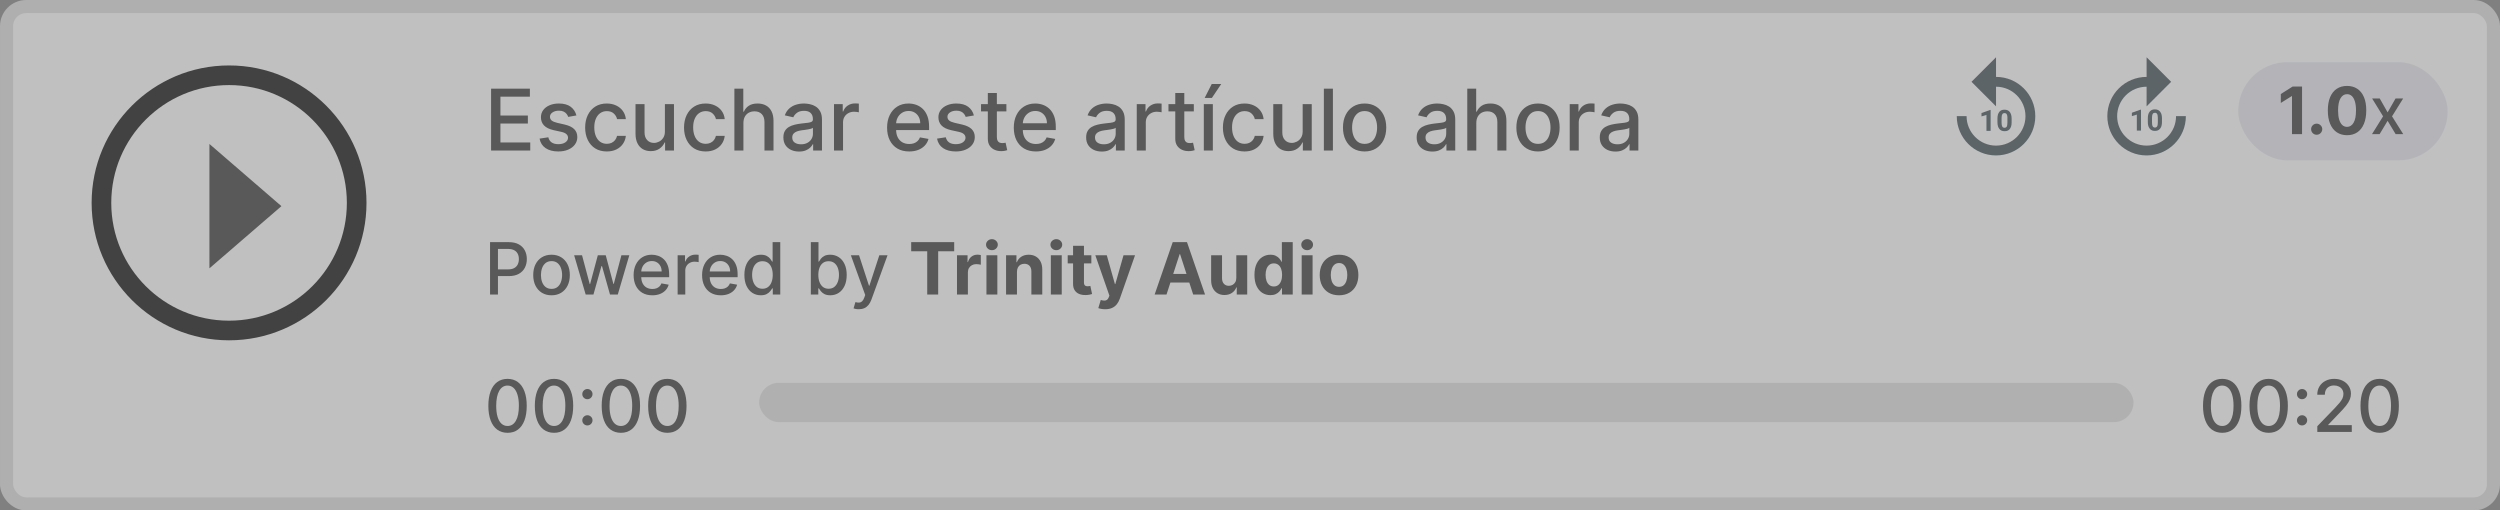 <svg width="382" height="78" viewBox="0 0 382 78" fill="none" xmlns="http://www.w3.org/2000/svg">
<rect x="0" y="0" width="382" height="78" fill="#808080" stroke="none"/>
<g opacity="0.5">
<rect x="1" y="1" width="380" height="76" rx="3" fill="white"/>
<rect x="1" y="1" width="380" height="76" rx="3" stroke="#DDDDDD" stroke-width="2"/>
<circle cx="35" cy="31" r="19.5" stroke="#030303" stroke-width="3"/>
<path d="M32 41V22L43 31.5L32 41Z" fill="#333131"/>
<path d="M75.039 23V13.546H80.966V14.773H76.465V17.654H80.657V18.878H76.465V21.772H81.022V23H75.039ZM88.075 17.64L86.823 17.862C86.771 17.702 86.688 17.549 86.574 17.405C86.463 17.26 86.312 17.142 86.122 17.049C85.931 16.957 85.692 16.911 85.406 16.911C85.015 16.911 84.689 16.999 84.427 17.174C84.166 17.346 84.035 17.57 84.035 17.843C84.035 18.08 84.123 18.271 84.298 18.416C84.474 18.561 84.757 18.679 85.148 18.771L86.274 19.03C86.927 19.181 87.413 19.413 87.733 19.727C88.053 20.041 88.213 20.449 88.213 20.95C88.213 21.375 88.09 21.754 87.844 22.086C87.6 22.415 87.26 22.674 86.823 22.861C86.389 23.049 85.886 23.143 85.314 23.143C84.52 23.143 83.872 22.974 83.37 22.635C82.869 22.294 82.561 21.809 82.447 21.181L83.781 20.978C83.864 21.326 84.035 21.589 84.294 21.767C84.552 21.943 84.889 22.03 85.305 22.03C85.757 22.03 86.119 21.937 86.389 21.749C86.66 21.558 86.796 21.326 86.796 21.052C86.796 20.83 86.713 20.644 86.546 20.493C86.383 20.342 86.132 20.229 85.794 20.152L84.594 19.889C83.932 19.738 83.443 19.498 83.126 19.168C82.812 18.839 82.655 18.422 82.655 17.917C82.655 17.499 82.772 17.133 83.006 16.819C83.24 16.505 83.563 16.26 83.975 16.084C84.388 15.906 84.86 15.817 85.392 15.817C86.159 15.817 86.762 15.983 87.202 16.315C87.642 16.645 87.933 17.086 88.075 17.64ZM92.718 23.143C92.031 23.143 91.44 22.988 90.945 22.677C90.452 22.363 90.074 21.93 89.809 21.38C89.544 20.829 89.412 20.198 89.412 19.487C89.412 18.767 89.547 18.131 89.818 17.58C90.089 17.026 90.471 16.594 90.963 16.283C91.456 15.972 92.036 15.817 92.704 15.817C93.242 15.817 93.722 15.917 94.144 16.117C94.566 16.314 94.906 16.591 95.164 16.948C95.426 17.305 95.581 17.722 95.63 18.199H94.287C94.213 17.866 94.044 17.58 93.779 17.34C93.518 17.1 93.167 16.98 92.727 16.98C92.342 16.98 92.005 17.082 91.716 17.285C91.43 17.485 91.206 17.771 91.046 18.143C90.886 18.513 90.806 18.95 90.806 19.454C90.806 19.972 90.885 20.418 91.042 20.793C91.199 21.169 91.42 21.46 91.707 21.666C91.996 21.872 92.336 21.975 92.727 21.975C92.988 21.975 93.225 21.927 93.438 21.832C93.653 21.733 93.833 21.593 93.978 21.412C94.126 21.23 94.229 21.012 94.287 20.756H95.63C95.581 21.215 95.432 21.624 95.183 21.984C94.933 22.345 94.6 22.628 94.181 22.834C93.765 23.04 93.278 23.143 92.718 23.143ZM101.598 20.059V15.909H102.983V23H101.626V21.772H101.552C101.389 22.151 101.128 22.466 100.767 22.718C100.41 22.968 99.966 23.092 99.433 23.092C98.978 23.092 98.575 22.992 98.224 22.792C97.876 22.589 97.602 22.289 97.402 21.892C97.205 21.495 97.107 21.004 97.107 20.419V15.909H98.487V20.253C98.487 20.736 98.621 21.121 98.889 21.407C99.156 21.694 99.504 21.837 99.932 21.837C100.19 21.837 100.447 21.772 100.703 21.643C100.961 21.514 101.175 21.318 101.345 21.056C101.517 20.795 101.602 20.462 101.598 20.059ZM107.825 23.143C107.139 23.143 106.548 22.988 106.052 22.677C105.56 22.363 105.181 21.93 104.917 21.38C104.652 20.829 104.52 20.198 104.52 19.487C104.52 18.767 104.655 18.131 104.926 17.58C105.197 17.026 105.578 16.594 106.071 16.283C106.563 15.972 107.143 15.817 107.811 15.817C108.35 15.817 108.83 15.917 109.251 16.117C109.673 16.314 110.013 16.591 110.272 16.948C110.533 17.305 110.689 17.722 110.738 18.199H109.395C109.321 17.866 109.151 17.58 108.887 17.34C108.625 17.1 108.274 16.98 107.834 16.98C107.449 16.98 107.112 17.082 106.823 17.285C106.537 17.485 106.314 17.771 106.154 18.143C105.994 18.513 105.914 18.95 105.914 19.454C105.914 19.972 105.992 20.418 106.149 20.793C106.306 21.169 106.528 21.46 106.814 21.666C107.103 21.872 107.443 21.975 107.834 21.975C108.096 21.975 108.333 21.927 108.545 21.832C108.761 21.733 108.941 21.593 109.085 21.412C109.233 21.23 109.336 21.012 109.395 20.756H110.738C110.689 21.215 110.539 21.624 110.29 21.984C110.041 22.345 109.707 22.628 109.288 22.834C108.873 23.04 108.385 23.143 107.825 23.143ZM113.594 18.79V23H112.214V13.546H113.576V17.063H113.664C113.83 16.682 114.084 16.378 114.425 16.154C114.767 15.929 115.213 15.817 115.764 15.817C116.25 15.817 116.675 15.917 117.038 16.117C117.405 16.317 117.688 16.615 117.888 17.012C118.091 17.406 118.192 17.899 118.192 18.49V23H116.812V18.656C116.812 18.136 116.678 17.733 116.41 17.446C116.143 17.157 115.77 17.012 115.293 17.012C114.967 17.012 114.675 17.082 114.416 17.22C114.161 17.359 113.959 17.562 113.811 17.829C113.667 18.094 113.594 18.414 113.594 18.79ZM122.098 23.157C121.649 23.157 121.242 23.074 120.879 22.908C120.516 22.738 120.228 22.494 120.016 22.174C119.807 21.854 119.702 21.461 119.702 20.996C119.702 20.596 119.779 20.267 119.933 20.009C120.087 19.75 120.294 19.545 120.556 19.395C120.818 19.244 121.11 19.13 121.433 19.053C121.756 18.976 122.086 18.918 122.421 18.878C122.846 18.828 123.19 18.788 123.455 18.758C123.72 18.724 123.912 18.67 124.032 18.596C124.152 18.522 124.212 18.402 124.212 18.236V18.203C124.212 17.8 124.098 17.488 123.871 17.266C123.646 17.045 123.311 16.934 122.864 16.934C122.4 16.934 122.033 17.037 121.766 17.243C121.501 17.446 121.318 17.673 121.216 17.922L119.919 17.626C120.073 17.195 120.297 16.848 120.593 16.583C120.891 16.315 121.235 16.121 121.622 16.001C122.01 15.878 122.418 15.817 122.846 15.817C123.129 15.817 123.429 15.851 123.746 15.918C124.066 15.983 124.365 16.103 124.642 16.278C124.922 16.454 125.151 16.705 125.329 17.031C125.508 17.354 125.597 17.774 125.597 18.291V23H124.249V22.03H124.194C124.105 22.209 123.971 22.384 123.792 22.557C123.614 22.729 123.384 22.872 123.104 22.986C122.824 23.1 122.489 23.157 122.098 23.157ZM122.398 22.049C122.78 22.049 123.106 21.974 123.377 21.823C123.651 21.672 123.858 21.475 124 21.232C124.145 20.986 124.217 20.723 124.217 20.442V19.528C124.168 19.578 124.072 19.624 123.931 19.667C123.792 19.707 123.634 19.742 123.455 19.773C123.277 19.801 123.103 19.827 122.934 19.852C122.764 19.873 122.623 19.892 122.509 19.907C122.241 19.941 121.996 19.998 121.775 20.078C121.556 20.158 121.381 20.273 121.248 20.424C121.119 20.572 121.055 20.769 121.055 21.015C121.055 21.357 121.181 21.615 121.433 21.791C121.686 21.963 122.007 22.049 122.398 22.049ZM127.436 23V15.909H128.77V17.035H128.844C128.973 16.654 129.201 16.354 129.527 16.135C129.856 15.914 130.229 15.803 130.644 15.803C130.73 15.803 130.832 15.806 130.949 15.812C131.069 15.818 131.163 15.826 131.23 15.835V17.155C131.175 17.14 131.077 17.123 130.935 17.105C130.793 17.083 130.652 17.072 130.51 17.072C130.184 17.072 129.893 17.142 129.638 17.28C129.385 17.416 129.185 17.605 129.038 17.848C128.89 18.088 128.816 18.362 128.816 18.67V23H127.436ZM138.922 23.143C138.223 23.143 137.621 22.994 137.116 22.695C136.615 22.394 136.227 21.971 135.953 21.426C135.682 20.878 135.547 20.236 135.547 19.501C135.547 18.774 135.682 18.134 135.953 17.58C136.227 17.026 136.609 16.594 137.098 16.283C137.59 15.972 138.166 15.817 138.825 15.817C139.225 15.817 139.612 15.883 139.988 16.015C140.363 16.148 140.7 16.355 140.999 16.639C141.297 16.922 141.533 17.289 141.705 17.742C141.878 18.191 141.964 18.738 141.964 19.381V19.87H136.327V18.836H140.611C140.611 18.473 140.537 18.151 140.39 17.871C140.242 17.588 140.034 17.365 139.766 17.202C139.502 17.039 139.191 16.957 138.834 16.957C138.446 16.957 138.107 17.052 137.818 17.243C137.532 17.431 137.31 17.677 137.153 17.982C137 18.284 136.923 18.611 136.923 18.965V19.773C136.923 20.247 137.006 20.65 137.172 20.983C137.341 21.315 137.577 21.569 137.878 21.744C138.18 21.917 138.532 22.003 138.935 22.003C139.197 22.003 139.435 21.966 139.651 21.892C139.866 21.815 140.053 21.701 140.21 21.55C140.366 21.4 140.487 21.213 140.57 20.992L141.876 21.227C141.771 21.612 141.584 21.949 141.313 22.238C141.045 22.524 140.708 22.748 140.302 22.908C139.899 23.065 139.439 23.143 138.922 23.143ZM148.809 17.64L147.558 17.862C147.505 17.702 147.422 17.549 147.309 17.405C147.198 17.26 147.047 17.142 146.856 17.049C146.665 16.957 146.427 16.911 146.141 16.911C145.75 16.911 145.423 16.999 145.162 17.174C144.9 17.346 144.769 17.57 144.769 17.843C144.769 18.08 144.857 18.271 145.033 18.416C145.208 18.561 145.491 18.679 145.882 18.771L147.008 19.03C147.661 19.181 148.147 19.413 148.467 19.727C148.787 20.041 148.947 20.449 148.947 20.95C148.947 21.375 148.824 21.754 148.578 22.086C148.335 22.415 147.995 22.674 147.558 22.861C147.124 23.049 146.621 23.143 146.048 23.143C145.254 23.143 144.606 22.974 144.105 22.635C143.603 22.294 143.295 21.809 143.181 21.181L144.516 20.978C144.599 21.326 144.769 21.589 145.028 21.767C145.286 21.943 145.623 22.03 146.039 22.03C146.491 22.03 146.853 21.937 147.124 21.749C147.395 21.558 147.53 21.326 147.53 21.052C147.53 20.83 147.447 20.644 147.281 20.493C147.118 20.342 146.867 20.229 146.528 20.152L145.328 19.889C144.666 19.738 144.177 19.498 143.86 19.168C143.546 18.839 143.389 18.422 143.389 17.917C143.389 17.499 143.506 17.133 143.74 16.819C143.974 16.505 144.297 16.26 144.709 16.084C145.122 15.906 145.594 15.817 146.127 15.817C146.893 15.817 147.496 15.983 147.936 16.315C148.376 16.645 148.667 17.086 148.809 17.64ZM153.775 15.909V17.017H149.902V15.909H153.775ZM150.941 14.21H152.321V20.918C152.321 21.186 152.361 21.387 152.441 21.523C152.521 21.655 152.624 21.746 152.75 21.795C152.879 21.841 153.019 21.864 153.17 21.864C153.281 21.864 153.378 21.857 153.461 21.841C153.544 21.826 153.609 21.814 153.655 21.804L153.904 22.945C153.824 22.975 153.71 23.006 153.563 23.037C153.415 23.071 153.23 23.089 153.009 23.092C152.646 23.099 152.307 23.034 151.993 22.898C151.679 22.763 151.425 22.554 151.231 22.271C151.037 21.988 150.941 21.632 150.941 21.204V14.21ZM158.282 23.143C157.583 23.143 156.982 22.994 156.477 22.695C155.975 22.394 155.587 21.971 155.313 21.426C155.043 20.878 154.907 20.236 154.907 19.501C154.907 18.774 155.043 18.134 155.313 17.58C155.587 17.026 155.969 16.594 156.458 16.283C156.951 15.972 157.526 15.817 158.185 15.817C158.585 15.817 158.973 15.883 159.348 16.015C159.724 16.148 160.061 16.355 160.359 16.639C160.658 16.922 160.893 17.289 161.066 17.742C161.238 18.191 161.324 18.738 161.324 19.381V19.87H155.687V18.836H159.972C159.972 18.473 159.898 18.151 159.75 17.871C159.602 17.588 159.394 17.365 159.127 17.202C158.862 17.039 158.551 16.957 158.194 16.957C157.806 16.957 157.468 17.052 157.179 17.243C156.892 17.431 156.671 17.677 156.514 17.982C156.36 18.284 156.283 18.611 156.283 18.965V19.773C156.283 20.247 156.366 20.65 156.532 20.983C156.701 21.315 156.937 21.569 157.239 21.744C157.54 21.917 157.893 22.003 158.296 22.003C158.557 22.003 158.796 21.966 159.011 21.892C159.227 21.815 159.413 21.701 159.57 21.55C159.727 21.4 159.847 21.213 159.93 20.992L161.236 21.227C161.132 21.612 160.944 21.949 160.673 22.238C160.405 22.524 160.068 22.748 159.662 22.908C159.259 23.065 158.799 23.143 158.282 23.143ZM168.36 23.157C167.91 23.157 167.504 23.074 167.141 22.908C166.778 22.738 166.49 22.494 166.278 22.174C166.068 21.854 165.964 21.461 165.964 20.996C165.964 20.596 166.041 20.267 166.195 20.009C166.348 19.75 166.556 19.545 166.818 19.395C167.079 19.244 167.372 19.13 167.695 19.053C168.018 18.976 168.347 18.918 168.683 18.878C169.108 18.828 169.452 18.788 169.717 18.758C169.982 18.724 170.174 18.67 170.294 18.596C170.414 18.522 170.474 18.402 170.474 18.236V18.203C170.474 17.8 170.36 17.488 170.132 17.266C169.908 17.045 169.572 16.934 169.126 16.934C168.661 16.934 168.295 17.037 168.027 17.243C167.763 17.446 167.579 17.673 167.478 17.922L166.181 17.626C166.335 17.195 166.559 16.848 166.855 16.583C167.153 16.315 167.496 16.121 167.884 16.001C168.272 15.878 168.68 15.817 169.108 15.817C169.391 15.817 169.691 15.851 170.008 15.918C170.328 15.983 170.626 16.103 170.903 16.278C171.183 16.454 171.413 16.705 171.591 17.031C171.77 17.354 171.859 17.774 171.859 18.291V23H170.511V22.03H170.456C170.366 22.209 170.232 22.384 170.054 22.557C169.875 22.729 169.646 22.872 169.366 22.986C169.086 23.1 168.751 23.157 168.36 23.157ZM168.66 22.049C169.041 22.049 169.368 21.974 169.638 21.823C169.912 21.672 170.12 21.475 170.262 21.232C170.406 20.986 170.479 20.723 170.479 20.442V19.528C170.429 19.578 170.334 19.624 170.192 19.667C170.054 19.707 169.895 19.742 169.717 19.773C169.538 19.801 169.364 19.827 169.195 19.852C169.026 19.873 168.884 19.892 168.771 19.907C168.503 19.941 168.258 19.998 168.036 20.078C167.818 20.158 167.643 20.273 167.51 20.424C167.381 20.572 167.316 20.769 167.316 21.015C167.316 21.357 167.443 21.615 167.695 21.791C167.947 21.963 168.269 22.049 168.66 22.049ZM173.697 23V15.909H175.032V17.035H175.105C175.235 16.654 175.462 16.354 175.789 16.135C176.118 15.914 176.49 15.803 176.906 15.803C176.992 15.803 177.094 15.806 177.211 15.812C177.331 15.818 177.424 15.826 177.492 15.835V17.155C177.437 17.14 177.338 17.123 177.197 17.105C177.055 17.083 176.914 17.072 176.772 17.072C176.446 17.072 176.155 17.142 175.9 17.28C175.647 17.416 175.447 17.605 175.299 17.848C175.152 18.088 175.078 18.362 175.078 18.67V23H173.697ZM182.416 15.909V17.017H178.542V15.909H182.416ZM179.581 14.21H180.961V20.918C180.961 21.186 181.001 21.387 181.081 21.523C181.162 21.655 181.265 21.746 181.391 21.795C181.52 21.841 181.66 21.864 181.811 21.864C181.922 21.864 182.019 21.857 182.102 21.841C182.185 21.826 182.249 21.814 182.296 21.804L182.545 22.945C182.465 22.975 182.351 23.006 182.203 23.037C182.056 23.071 181.871 23.089 181.649 23.092C181.286 23.099 180.948 23.034 180.634 22.898C180.32 22.763 180.066 22.554 179.872 22.271C179.678 21.988 179.581 21.632 179.581 21.204V14.21ZM183.943 23V15.909H185.323V23H183.943ZM184.072 14.963L185.152 12.835H186.606L185.175 14.963H184.072ZM190.167 23.143C189.48 23.143 188.89 22.988 188.394 22.677C187.902 22.363 187.523 21.93 187.258 21.38C186.994 20.829 186.861 20.198 186.861 19.487C186.861 18.767 186.997 18.131 187.268 17.58C187.538 17.026 187.92 16.594 188.412 16.283C188.905 15.972 189.485 15.817 190.153 15.817C190.691 15.817 191.172 15.917 191.593 16.117C192.015 16.314 192.355 16.591 192.613 16.948C192.875 17.305 193.03 17.722 193.08 18.199H191.736C191.662 17.866 191.493 17.58 191.229 17.34C190.967 17.1 190.616 16.98 190.176 16.98C189.791 16.98 189.454 17.082 189.165 17.285C188.879 17.485 188.656 17.771 188.496 18.143C188.336 18.513 188.256 18.95 188.256 19.454C188.256 19.972 188.334 20.418 188.491 20.793C188.648 21.169 188.869 21.46 189.156 21.666C189.445 21.872 189.785 21.975 190.176 21.975C190.438 21.975 190.675 21.927 190.887 21.832C191.102 21.733 191.282 21.593 191.427 21.412C191.575 21.23 191.678 21.012 191.736 20.756H193.08C193.03 21.215 192.881 21.624 192.632 21.984C192.383 22.345 192.049 22.628 191.63 22.834C191.215 23.04 190.727 23.143 190.167 23.143ZM199.048 20.059V15.909H200.433V23H199.075V21.772H199.002C198.838 22.151 198.577 22.466 198.217 22.718C197.86 22.968 197.415 23.092 196.883 23.092C196.427 23.092 196.024 22.992 195.673 22.792C195.325 22.589 195.051 22.289 194.851 21.892C194.654 21.495 194.556 21.004 194.556 20.419V15.909H195.936V20.253C195.936 20.736 196.07 21.121 196.338 21.407C196.606 21.694 196.953 21.837 197.381 21.837C197.64 21.837 197.897 21.772 198.152 21.643C198.411 21.514 198.624 21.318 198.794 21.056C198.966 20.795 199.051 20.462 199.048 20.059ZM203.668 13.546V23H202.287V13.546H203.668ZM208.511 23.143C207.847 23.143 207.267 22.991 206.771 22.686C206.276 22.381 205.891 21.955 205.617 21.407C205.343 20.86 205.206 20.219 205.206 19.487C205.206 18.751 205.343 18.108 205.617 17.557C205.891 17.006 206.276 16.578 206.771 16.274C207.267 15.969 207.847 15.817 208.511 15.817C209.176 15.817 209.756 15.969 210.252 16.274C210.747 16.578 211.132 17.006 211.406 17.557C211.68 18.108 211.817 18.751 211.817 19.487C211.817 20.219 211.68 20.86 211.406 21.407C211.132 21.955 210.747 22.381 210.252 22.686C209.756 22.991 209.176 23.143 208.511 23.143ZM208.516 21.984C208.947 21.984 209.304 21.87 209.587 21.643C209.87 21.415 210.08 21.112 210.215 20.733C210.353 20.355 210.423 19.938 210.423 19.482C210.423 19.03 210.353 18.614 210.215 18.236C210.08 17.854 209.87 17.548 209.587 17.317C209.304 17.086 208.947 16.971 208.516 16.971C208.082 16.971 207.722 17.086 207.436 17.317C207.153 17.548 206.942 17.854 206.803 18.236C206.668 18.614 206.6 19.03 206.6 19.482C206.6 19.938 206.668 20.355 206.803 20.733C206.942 21.112 207.153 21.415 207.436 21.643C207.722 21.87 208.082 21.984 208.516 21.984ZM218.862 23.157C218.412 23.157 218.006 23.074 217.643 22.908C217.28 22.738 216.992 22.494 216.78 22.174C216.57 21.854 216.466 21.461 216.466 20.996C216.466 20.596 216.543 20.267 216.696 20.009C216.85 19.75 217.058 19.545 217.32 19.395C217.581 19.244 217.874 19.13 218.197 19.053C218.52 18.976 218.849 18.918 219.185 18.878C219.609 18.828 219.954 18.788 220.219 18.758C220.484 18.724 220.676 18.67 220.796 18.596C220.916 18.522 220.976 18.402 220.976 18.236V18.203C220.976 17.8 220.862 17.488 220.634 17.266C220.41 17.045 220.074 16.934 219.628 16.934C219.163 16.934 218.797 17.037 218.529 17.243C218.265 17.446 218.081 17.673 217.98 17.922L216.683 17.626C216.836 17.195 217.061 16.848 217.357 16.583C217.655 16.315 217.998 16.121 218.386 16.001C218.774 15.878 219.182 15.817 219.609 15.817C219.893 15.817 220.193 15.851 220.51 15.918C220.83 15.983 221.128 16.103 221.405 16.278C221.685 16.454 221.915 16.705 222.093 17.031C222.272 17.354 222.361 17.774 222.361 18.291V23H221.013V22.03H220.957C220.868 22.209 220.734 22.384 220.556 22.557C220.377 22.729 220.148 22.872 219.868 22.986C219.588 23.1 219.252 23.157 218.862 23.157ZM219.162 22.049C219.543 22.049 219.87 21.974 220.14 21.823C220.414 21.672 220.622 21.475 220.764 21.232C220.908 20.986 220.981 20.723 220.981 20.442V19.528C220.931 19.578 220.836 19.624 220.694 19.667C220.556 19.707 220.397 19.742 220.219 19.773C220.04 19.801 219.866 19.827 219.697 19.852C219.528 19.873 219.386 19.892 219.272 19.907C219.005 19.941 218.76 19.998 218.538 20.078C218.32 20.158 218.145 20.273 218.012 20.424C217.883 20.572 217.818 20.769 217.818 21.015C217.818 21.357 217.944 21.615 218.197 21.791C218.449 21.963 218.771 22.049 219.162 22.049ZM225.58 18.79V23H224.199V13.546H225.561V17.063H225.649C225.815 16.682 226.069 16.378 226.411 16.154C226.752 15.929 227.199 15.817 227.749 15.817C228.236 15.817 228.66 15.917 229.024 16.117C229.39 16.317 229.673 16.615 229.873 17.012C230.076 17.406 230.178 17.899 230.178 18.49V23H228.797V18.656C228.797 18.136 228.664 17.733 228.396 17.446C228.128 17.157 227.756 17.012 227.279 17.012C226.952 17.012 226.66 17.082 226.401 17.22C226.146 17.359 225.944 17.562 225.797 17.829C225.652 18.094 225.58 18.414 225.58 18.79ZM235.007 23.143C234.342 23.143 233.762 22.991 233.266 22.686C232.771 22.381 232.386 21.955 232.112 21.407C231.838 20.86 231.701 20.219 231.701 19.487C231.701 18.751 231.838 18.108 232.112 17.557C232.386 17.006 232.771 16.578 233.266 16.274C233.762 15.969 234.342 15.817 235.007 15.817C235.671 15.817 236.251 15.969 236.747 16.274C237.242 16.578 237.627 17.006 237.901 17.557C238.175 18.108 238.312 18.751 238.312 19.487C238.312 20.219 238.175 20.86 237.901 21.407C237.627 21.955 237.242 22.381 236.747 22.686C236.251 22.991 235.671 23.143 235.007 23.143ZM235.011 21.984C235.442 21.984 235.799 21.87 236.082 21.643C236.365 21.415 236.575 21.112 236.71 20.733C236.849 20.355 236.918 19.938 236.918 19.482C236.918 19.03 236.849 18.614 236.71 18.236C236.575 17.854 236.365 17.548 236.082 17.317C235.799 17.086 235.442 16.971 235.011 16.971C234.577 16.971 234.217 17.086 233.931 17.317C233.648 17.548 233.437 17.854 233.298 18.236C233.163 18.614 233.095 19.03 233.095 19.482C233.095 19.938 233.163 20.355 233.298 20.733C233.437 21.112 233.648 21.415 233.931 21.643C234.217 21.87 234.577 21.984 235.011 21.984ZM239.853 23V15.909H241.187V17.035H241.261C241.39 16.654 241.618 16.354 241.944 16.135C242.273 15.914 242.646 15.803 243.061 15.803C243.147 15.803 243.249 15.806 243.366 15.812C243.486 15.818 243.58 15.826 243.647 15.835V17.155C243.592 17.14 243.494 17.123 243.352 17.105C243.21 17.083 243.069 17.072 242.927 17.072C242.601 17.072 242.31 17.142 242.055 17.28C241.802 17.416 241.602 17.605 241.455 17.848C241.307 18.088 241.233 18.362 241.233 18.67V23H239.853ZM246.842 23.157C246.393 23.157 245.986 23.074 245.623 22.908C245.26 22.738 244.972 22.494 244.76 22.174C244.551 21.854 244.446 21.461 244.446 20.996C244.446 20.596 244.523 20.267 244.677 20.009C244.831 19.75 245.039 19.545 245.3 19.395C245.562 19.244 245.854 19.13 246.177 19.053C246.5 18.976 246.83 18.918 247.165 18.878C247.59 18.828 247.935 18.788 248.199 18.758C248.464 18.724 248.656 18.67 248.776 18.596C248.896 18.522 248.956 18.402 248.956 18.236V18.203C248.956 17.8 248.843 17.488 248.615 17.266C248.39 17.045 248.055 16.934 247.608 16.934C247.144 16.934 246.777 17.037 246.51 17.243C246.245 17.446 246.062 17.673 245.96 17.922L244.663 17.626C244.817 17.195 245.042 16.848 245.337 16.583C245.636 16.315 245.979 16.121 246.367 16.001C246.754 15.878 247.162 15.817 247.59 15.817C247.873 15.817 248.173 15.851 248.49 15.918C248.81 15.983 249.109 16.103 249.386 16.278C249.666 16.454 249.895 16.705 250.074 17.031C250.252 17.354 250.341 17.774 250.341 18.291V23H248.993V22.03H248.938C248.849 22.209 248.715 22.384 248.536 22.557C248.358 22.729 248.129 22.872 247.848 22.986C247.568 23.1 247.233 23.157 246.842 23.157ZM247.142 22.049C247.524 22.049 247.85 21.974 248.121 21.823C248.395 21.672 248.602 21.475 248.744 21.232C248.889 20.986 248.961 20.723 248.961 20.442V19.528C248.912 19.578 248.816 19.624 248.675 19.667C248.536 19.707 248.378 19.742 248.199 19.773C248.021 19.801 247.847 19.827 247.678 19.852C247.508 19.873 247.367 19.892 247.253 19.907C246.985 19.941 246.741 19.998 246.519 20.078C246.3 20.158 246.125 20.273 245.993 20.424C245.863 20.572 245.799 20.769 245.799 21.015C245.799 21.357 245.925 21.615 246.177 21.791C246.43 21.963 246.751 22.049 247.142 22.049Z" fill="#333131"/>
<path d="M74.879 45V37H77.731C78.353 37 78.868 37.113 79.277 37.34C79.686 37.566 79.992 37.876 80.195 38.27C80.398 38.66 80.5 39.1 80.5 39.59C80.5 40.082 80.397 40.525 80.191 40.918C79.988 41.309 79.681 41.618 79.269 41.848C78.861 42.074 78.346 42.188 77.727 42.188H75.766V41.164H77.617C78.01 41.164 78.329 41.096 78.574 40.961C78.819 40.823 78.999 40.635 79.113 40.398C79.228 40.161 79.285 39.892 79.285 39.59C79.285 39.288 79.228 39.02 79.113 38.785C78.999 38.551 78.818 38.367 78.57 38.234C78.326 38.102 78.003 38.035 77.602 38.035H76.086V45H74.879ZM84.273 45.121C83.711 45.121 83.22 44.992 82.801 44.734C82.382 44.477 82.056 44.116 81.824 43.652C81.592 43.189 81.477 42.647 81.477 42.027C81.477 41.405 81.592 40.861 81.824 40.395C82.056 39.928 82.382 39.566 82.801 39.309C83.22 39.051 83.711 38.922 84.273 38.922C84.836 38.922 85.327 39.051 85.746 39.309C86.165 39.566 86.491 39.928 86.723 40.395C86.954 40.861 87.07 41.405 87.07 42.027C87.07 42.647 86.954 43.189 86.723 43.652C86.491 44.116 86.165 44.477 85.746 44.734C85.327 44.992 84.836 45.121 84.273 45.121ZM84.277 44.141C84.642 44.141 84.944 44.044 85.184 43.852C85.423 43.659 85.6 43.402 85.715 43.082C85.832 42.762 85.891 42.409 85.891 42.023C85.891 41.641 85.832 41.289 85.715 40.969C85.6 40.646 85.423 40.387 85.184 40.191C84.944 39.996 84.642 39.898 84.277 39.898C83.91 39.898 83.606 39.996 83.363 40.191C83.124 40.387 82.945 40.646 82.828 40.969C82.713 41.289 82.656 41.641 82.656 42.023C82.656 42.409 82.713 42.762 82.828 43.082C82.945 43.402 83.124 43.659 83.363 43.852C83.606 44.044 83.91 44.141 84.277 44.141ZM89.492 45L87.727 39H88.934L90.109 43.406H90.168L91.348 39H92.555L93.727 43.387H93.785L94.953 39H96.16L94.398 45H93.207L91.988 40.668H91.898L90.68 45H89.492ZM99.672 45.121C99.081 45.121 98.572 44.995 98.144 44.742C97.72 44.487 97.392 44.129 97.16 43.668C96.931 43.204 96.816 42.661 96.816 42.039C96.816 41.425 96.931 40.883 97.16 40.414C97.392 39.945 97.715 39.579 98.129 39.316C98.546 39.053 99.033 38.922 99.59 38.922C99.928 38.922 100.257 38.978 100.574 39.09C100.892 39.202 101.177 39.378 101.43 39.617C101.682 39.857 101.882 40.168 102.027 40.551C102.173 40.931 102.246 41.393 102.246 41.938V42.352H97.477V41.477H101.102C101.102 41.169 101.039 40.897 100.914 40.66C100.789 40.421 100.613 40.232 100.387 40.094C100.163 39.956 99.9 39.887 99.598 39.887C99.269 39.887 98.983 39.967 98.738 40.129C98.496 40.288 98.309 40.496 98.176 40.754C98.046 41.009 97.981 41.286 97.981 41.586V42.27C97.981 42.671 98.051 43.012 98.191 43.293C98.335 43.574 98.534 43.789 98.789 43.938C99.044 44.083 99.342 44.156 99.684 44.156C99.905 44.156 100.107 44.125 100.289 44.062C100.471 43.997 100.629 43.901 100.762 43.773C100.895 43.646 100.996 43.488 101.066 43.301L102.172 43.5C102.083 43.825 101.924 44.111 101.695 44.355C101.469 44.598 101.184 44.786 100.84 44.922C100.499 45.055 100.109 45.121 99.672 45.121ZM103.542 45V39H104.671V39.953H104.733C104.843 39.63 105.035 39.376 105.312 39.191C105.59 39.004 105.905 38.91 106.257 38.91C106.33 38.91 106.416 38.913 106.515 38.918C106.616 38.923 106.696 38.93 106.753 38.938V40.055C106.706 40.042 106.623 40.027 106.503 40.012C106.383 39.993 106.263 39.984 106.144 39.984C105.868 39.984 105.621 40.043 105.405 40.16C105.192 40.275 105.022 40.435 104.897 40.641C104.772 40.844 104.71 41.075 104.71 41.336V45H103.542ZM110.135 45.121C109.544 45.121 109.035 44.995 108.607 44.742C108.183 44.487 107.855 44.129 107.623 43.668C107.394 43.204 107.279 42.661 107.279 42.039C107.279 41.425 107.394 40.883 107.623 40.414C107.855 39.945 108.178 39.579 108.592 39.316C109.008 39.053 109.495 38.922 110.053 38.922C110.391 38.922 110.719 38.978 111.037 39.09C111.355 39.202 111.64 39.378 111.893 39.617C112.145 39.857 112.344 40.168 112.49 40.551C112.636 40.931 112.709 41.393 112.709 41.938V42.352H107.939V41.477H111.564C111.564 41.169 111.502 40.897 111.377 40.66C111.252 40.421 111.076 40.232 110.85 40.094C110.626 39.956 110.363 39.887 110.061 39.887C109.732 39.887 109.446 39.967 109.201 40.129C108.959 40.288 108.771 40.496 108.639 40.754C108.508 41.009 108.443 41.286 108.443 41.586V42.27C108.443 42.671 108.514 43.012 108.654 43.293C108.798 43.574 108.997 43.789 109.252 43.938C109.507 44.083 109.805 44.156 110.146 44.156C110.368 44.156 110.57 44.125 110.752 44.062C110.934 43.997 111.092 43.901 111.225 43.773C111.357 43.646 111.459 43.488 111.529 43.301L112.635 43.5C112.546 43.825 112.387 44.111 112.158 44.355C111.932 44.598 111.646 44.786 111.303 44.922C110.962 45.055 110.572 45.121 110.135 45.121ZM116.251 45.117C115.767 45.117 115.334 44.993 114.954 44.746C114.576 44.496 114.28 44.141 114.063 43.68C113.85 43.216 113.743 42.66 113.743 42.012C113.743 41.363 113.851 40.809 114.067 40.348C114.286 39.887 114.586 39.534 114.966 39.289C115.346 39.044 115.777 38.922 116.259 38.922C116.631 38.922 116.931 38.984 117.157 39.109C117.386 39.232 117.563 39.375 117.688 39.539C117.816 39.703 117.915 39.848 117.985 39.973H118.056V37H119.224V45H118.083V44.066H117.985C117.915 44.194 117.813 44.34 117.681 44.504C117.55 44.668 117.371 44.811 117.142 44.934C116.912 45.056 116.616 45.117 116.251 45.117ZM116.509 44.121C116.845 44.121 117.129 44.033 117.36 43.855C117.595 43.676 117.772 43.427 117.892 43.109C118.014 42.792 118.075 42.422 118.075 42C118.075 41.583 118.015 41.219 117.896 40.906C117.776 40.594 117.6 40.35 117.368 40.176C117.136 40.001 116.85 39.914 116.509 39.914C116.157 39.914 115.864 40.005 115.63 40.188C115.396 40.37 115.218 40.618 115.099 40.934C114.981 41.249 114.923 41.604 114.923 42C114.923 42.401 114.983 42.762 115.103 43.082C115.222 43.402 115.399 43.656 115.634 43.844C115.871 44.029 116.162 44.121 116.509 44.121ZM123.896 45V37H125.063V39.973H125.134C125.201 39.848 125.299 39.703 125.427 39.539C125.554 39.375 125.731 39.232 125.958 39.109C126.185 38.984 126.484 38.922 126.856 38.922C127.341 38.922 127.773 39.044 128.153 39.289C128.534 39.534 128.832 39.887 129.048 40.348C129.267 40.809 129.376 41.363 129.376 42.012C129.376 42.66 129.268 43.216 129.052 43.68C128.836 44.141 128.539 44.496 128.161 44.746C127.784 44.993 127.353 45.117 126.868 45.117C126.504 45.117 126.205 45.056 125.974 44.934C125.744 44.811 125.565 44.668 125.435 44.504C125.304 44.34 125.204 44.194 125.134 44.066H125.036V45H123.896ZM125.04 42C125.04 42.422 125.101 42.792 125.224 43.109C125.346 43.427 125.523 43.676 125.755 43.855C125.987 44.033 126.271 44.121 126.606 44.121C126.955 44.121 127.247 44.029 127.481 43.844C127.716 43.656 127.893 43.402 128.013 43.082C128.135 42.762 128.196 42.401 128.196 42C128.196 41.604 128.136 41.249 128.017 40.934C127.899 40.618 127.722 40.37 127.485 40.188C127.251 40.005 126.958 39.914 126.606 39.914C126.268 39.914 125.981 40.001 125.747 40.176C125.515 40.35 125.34 40.594 125.22 40.906C125.1 41.219 125.04 41.583 125.04 42ZM131.222 47.25C131.047 47.25 130.888 47.236 130.745 47.207C130.602 47.181 130.495 47.152 130.425 47.121L130.706 46.164C130.92 46.221 131.11 46.246 131.276 46.238C131.443 46.23 131.59 46.168 131.718 46.051C131.848 45.934 131.963 45.742 132.062 45.477L132.206 45.078L130.011 39H131.261L132.78 43.656H132.843L134.362 39H135.616L133.144 45.801C133.029 46.113 132.883 46.378 132.706 46.594C132.529 46.812 132.318 46.977 132.073 47.086C131.828 47.195 131.545 47.25 131.222 47.25ZM139.23 38.395V37H145.801V38.395H143.352V45H141.68V38.395H139.23ZM146.229 45V39H147.842V40.047H147.904C148.014 39.675 148.197 39.393 148.455 39.203C148.713 39.01 149.01 38.914 149.346 38.914C149.429 38.914 149.519 38.919 149.615 38.93C149.712 38.94 149.796 38.954 149.869 38.973V40.449C149.791 40.426 149.683 40.405 149.545 40.387C149.407 40.368 149.281 40.359 149.166 40.359C148.921 40.359 148.702 40.413 148.51 40.52C148.32 40.624 148.169 40.77 148.057 40.957C147.947 41.145 147.893 41.361 147.893 41.605V45H146.229ZM150.729 45V39H152.394V45H150.729ZM151.565 38.227C151.318 38.227 151.106 38.145 150.929 37.98C150.754 37.814 150.667 37.615 150.667 37.383C150.667 37.154 150.754 36.957 150.929 36.793C151.106 36.626 151.318 36.543 151.565 36.543C151.813 36.543 152.024 36.626 152.198 36.793C152.375 36.957 152.464 37.154 152.464 37.383C152.464 37.615 152.375 37.814 152.198 37.98C152.024 38.145 151.813 38.227 151.565 38.227ZM155.391 41.531V45H153.727V39H155.313V40.059H155.383C155.516 39.71 155.738 39.434 156.051 39.23C156.363 39.025 156.742 38.922 157.188 38.922C157.604 38.922 157.967 39.013 158.277 39.195C158.587 39.378 158.828 39.638 159 39.977C159.172 40.312 159.258 40.714 159.258 41.18V45H157.594V41.477C157.596 41.109 157.503 40.823 157.313 40.617C157.122 40.409 156.861 40.305 156.527 40.305C156.303 40.305 156.105 40.353 155.934 40.449C155.764 40.546 155.632 40.686 155.535 40.871C155.441 41.053 155.393 41.273 155.391 41.531ZM160.569 45V39H162.233V45H160.569ZM161.405 38.227C161.158 38.227 160.946 38.145 160.769 37.98C160.594 37.814 160.507 37.615 160.507 37.383C160.507 37.154 160.594 36.957 160.769 36.793C160.946 36.626 161.158 36.543 161.405 36.543C161.653 36.543 161.864 36.626 162.038 36.793C162.215 36.957 162.304 37.154 162.304 37.383C162.304 37.615 162.215 37.814 162.038 37.98C161.864 38.145 161.653 38.227 161.405 38.227ZM166.758 39V40.25H163.145V39H166.758ZM163.965 37.562H165.629V43.156C165.629 43.31 165.652 43.43 165.699 43.516C165.746 43.599 165.811 43.658 165.895 43.691C165.98 43.725 166.079 43.742 166.191 43.742C166.27 43.742 166.348 43.736 166.426 43.723C166.504 43.707 166.564 43.695 166.605 43.688L166.867 44.926C166.784 44.952 166.667 44.982 166.516 45.016C166.365 45.052 166.181 45.074 165.965 45.082C165.564 45.098 165.212 45.044 164.91 44.922C164.611 44.8 164.378 44.609 164.211 44.352C164.044 44.094 163.962 43.768 163.965 43.375V37.562ZM168.869 47.25C168.658 47.25 168.46 47.233 168.275 47.199C168.093 47.168 167.942 47.128 167.822 47.078L168.197 45.836C168.393 45.896 168.568 45.928 168.725 45.934C168.883 45.939 169.02 45.902 169.135 45.824C169.252 45.746 169.347 45.613 169.42 45.426L169.518 45.172L167.365 39H169.115L170.357 43.406H170.42L171.674 39H173.436L171.104 45.648C170.992 45.971 170.839 46.253 170.646 46.492C170.456 46.734 170.215 46.921 169.924 47.051C169.632 47.184 169.281 47.25 168.869 47.25ZM178.243 45H176.431L179.192 37H181.372L184.13 45H182.317L180.313 38.828H180.251L178.243 45ZM178.13 41.855H182.411V43.176H178.13V41.855ZM188.909 42.445V39H190.573V45H188.976V43.91H188.913C188.778 44.262 188.552 44.544 188.237 44.758C187.925 44.971 187.543 45.078 187.093 45.078C186.692 45.078 186.339 44.987 186.034 44.805C185.729 44.622 185.491 44.363 185.319 44.027C185.15 43.691 185.064 43.289 185.062 42.82V39H186.726V42.523C186.728 42.878 186.823 43.158 187.011 43.363C187.198 43.569 187.45 43.672 187.765 43.672C187.965 43.672 188.153 43.626 188.327 43.535C188.502 43.441 188.642 43.303 188.749 43.121C188.858 42.939 188.912 42.714 188.909 42.445ZM194.115 45.098C193.66 45.098 193.247 44.98 192.877 44.746C192.51 44.509 192.218 44.161 192.002 43.703C191.788 43.242 191.682 42.677 191.682 42.008C191.682 41.32 191.792 40.749 192.014 40.293C192.235 39.835 192.529 39.492 192.896 39.266C193.266 39.036 193.671 38.922 194.111 38.922C194.447 38.922 194.727 38.979 194.951 39.094C195.178 39.206 195.36 39.346 195.498 39.516C195.639 39.682 195.745 39.846 195.818 40.008H195.869V37H197.529V45H195.889V44.039H195.818C195.74 44.206 195.63 44.371 195.486 44.535C195.346 44.697 195.162 44.831 194.936 44.938C194.712 45.044 194.438 45.098 194.115 45.098ZM194.643 43.773C194.911 43.773 195.137 43.7 195.322 43.555C195.51 43.406 195.653 43.199 195.752 42.934C195.854 42.668 195.904 42.357 195.904 42C195.904 41.643 195.855 41.333 195.756 41.07C195.657 40.807 195.514 40.604 195.326 40.461C195.139 40.318 194.911 40.246 194.643 40.246C194.369 40.246 194.139 40.32 193.951 40.469C193.764 40.617 193.622 40.823 193.525 41.086C193.429 41.349 193.381 41.654 193.381 42C193.381 42.349 193.429 42.658 193.525 42.926C193.624 43.191 193.766 43.4 193.951 43.551C194.139 43.699 194.369 43.773 194.643 43.773ZM198.897 45V39H200.562V45H198.897ZM199.733 38.227C199.486 38.227 199.274 38.145 199.097 37.98C198.922 37.814 198.835 37.615 198.835 37.383C198.835 37.154 198.922 36.957 199.097 36.793C199.274 36.626 199.486 36.543 199.733 36.543C199.981 36.543 200.192 36.626 200.366 36.793C200.543 36.957 200.632 37.154 200.632 37.383C200.632 37.615 200.543 37.814 200.366 37.98C200.192 38.145 199.981 38.227 199.733 38.227ZM204.605 45.117C203.999 45.117 203.474 44.988 203.031 44.73C202.591 44.47 202.251 44.108 202.012 43.645C201.772 43.178 201.652 42.638 201.652 42.023C201.652 41.404 201.772 40.862 202.012 40.398C202.251 39.932 202.591 39.57 203.031 39.312C203.474 39.052 203.999 38.922 204.605 38.922C205.212 38.922 205.736 39.052 206.176 39.312C206.618 39.57 206.96 39.932 207.199 40.398C207.439 40.862 207.559 41.404 207.559 42.023C207.559 42.638 207.439 43.178 207.199 43.645C206.96 44.108 206.618 44.47 206.176 44.73C205.736 44.988 205.212 45.117 204.605 45.117ZM204.613 43.828C204.889 43.828 205.12 43.75 205.305 43.594C205.49 43.435 205.629 43.219 205.723 42.945C205.819 42.672 205.867 42.361 205.867 42.012C205.867 41.663 205.819 41.352 205.723 41.078C205.629 40.805 205.49 40.589 205.305 40.43C205.12 40.271 204.889 40.191 204.613 40.191C204.335 40.191 204.1 40.271 203.91 40.43C203.723 40.589 203.581 40.805 203.484 41.078C203.391 41.352 203.344 41.663 203.344 42.012C203.344 42.361 203.391 42.672 203.484 42.945C203.581 43.219 203.723 43.435 203.91 43.594C204.1 43.75 204.335 43.828 204.613 43.828Z" fill="#333131"/>
<path d="M77.555 66.133C76.938 66.13 76.41 65.967 75.973 65.644C75.535 65.322 75.201 64.852 74.969 64.234C74.737 63.617 74.621 62.874 74.621 62.004C74.621 61.137 74.737 60.396 74.969 59.781C75.203 59.167 75.539 58.698 75.977 58.375C76.417 58.052 76.943 57.891 77.555 57.891C78.167 57.891 78.691 58.053 79.129 58.379C79.566 58.702 79.901 59.171 80.133 59.785C80.367 60.397 80.484 61.137 80.484 62.004C80.484 62.876 80.368 63.621 80.137 64.238C79.905 64.853 79.57 65.323 79.133 65.648C78.695 65.971 78.169 66.133 77.555 66.133ZM77.555 65.09C78.096 65.09 78.519 64.826 78.824 64.297C79.132 63.768 79.285 63.004 79.285 62.004C79.285 61.34 79.215 60.779 79.074 60.32C78.936 59.859 78.737 59.51 78.477 59.273C78.219 59.034 77.912 58.914 77.555 58.914C77.016 58.914 76.592 59.18 76.285 59.711C75.978 60.242 75.823 61.007 75.82 62.004C75.82 62.671 75.889 63.234 76.027 63.695C76.168 64.154 76.367 64.501 76.625 64.738C76.883 64.973 77.193 65.09 77.555 65.09ZM84.655 66.133C84.038 66.13 83.511 65.967 83.073 65.644C82.636 65.322 82.301 64.852 82.069 64.234C81.838 63.617 81.722 62.874 81.722 62.004C81.722 61.137 81.838 60.396 82.069 59.781C82.304 59.167 82.64 58.698 83.077 58.375C83.517 58.052 84.043 57.891 84.655 57.891C85.267 57.891 85.792 58.053 86.23 58.379C86.667 58.702 87.002 59.171 87.233 59.785C87.468 60.397 87.585 61.137 87.585 62.004C87.585 62.876 87.469 63.621 87.237 64.238C87.005 64.853 86.671 65.323 86.233 65.648C85.796 65.971 85.27 66.133 84.655 66.133ZM84.655 65.09C85.197 65.09 85.62 64.826 85.925 64.297C86.232 63.768 86.386 63.004 86.386 62.004C86.386 61.34 86.315 60.779 86.175 60.32C86.037 59.859 85.838 59.51 85.577 59.273C85.319 59.034 85.012 58.914 84.655 58.914C84.116 58.914 83.693 59.18 83.386 59.711C83.079 60.242 82.924 61.007 82.921 62.004C82.921 62.671 82.99 63.234 83.128 63.695C83.269 64.154 83.468 64.501 83.726 64.738C83.983 64.973 84.293 65.09 84.655 65.09ZM89.756 65.008C89.542 65.008 89.359 64.932 89.205 64.781C89.051 64.628 88.975 64.443 88.975 64.227C88.975 64.013 89.051 63.831 89.205 63.68C89.359 63.526 89.542 63.449 89.756 63.449C89.969 63.449 90.153 63.526 90.307 63.68C90.46 63.831 90.537 64.013 90.537 64.227C90.537 64.37 90.501 64.501 90.428 64.621C90.357 64.738 90.264 64.832 90.147 64.902C90.029 64.973 89.899 65.008 89.756 65.008ZM89.756 61C89.542 61 89.359 60.925 89.205 60.773C89.051 60.62 88.975 60.435 88.975 60.219C88.975 60.005 89.051 59.823 89.205 59.672C89.359 59.518 89.542 59.441 89.756 59.441C89.969 59.441 90.153 59.518 90.307 59.672C90.46 59.823 90.537 60.005 90.537 60.219C90.537 60.362 90.501 60.493 90.428 60.613C90.357 60.73 90.264 60.824 90.147 60.895C90.029 60.965 89.899 61 89.756 61ZM94.871 66.133C94.254 66.13 93.727 65.967 93.289 65.644C92.852 65.322 92.517 64.852 92.285 64.234C92.053 63.617 91.938 62.874 91.938 62.004C91.938 61.137 92.053 60.396 92.285 59.781C92.519 59.167 92.856 58.698 93.293 58.375C93.733 58.052 94.259 57.891 94.871 57.891C95.483 57.891 96.008 58.053 96.445 58.379C96.883 58.702 97.217 59.171 97.449 59.785C97.684 60.397 97.801 61.137 97.801 62.004C97.801 62.876 97.685 63.621 97.453 64.238C97.221 64.853 96.887 65.323 96.449 65.648C96.012 65.971 95.486 66.133 94.871 66.133ZM94.871 65.09C95.413 65.09 95.836 64.826 96.141 64.297C96.448 63.768 96.602 63.004 96.602 62.004C96.602 61.34 96.531 60.779 96.391 60.32C96.253 59.859 96.053 59.51 95.793 59.273C95.535 59.034 95.228 58.914 94.871 58.914C94.332 58.914 93.909 59.18 93.602 59.711C93.294 60.242 93.139 61.007 93.137 62.004C93.137 62.671 93.206 63.234 93.344 63.695C93.484 64.154 93.684 64.501 93.941 64.738C94.199 64.973 94.509 65.09 94.871 65.09ZM101.972 66.133C101.354 66.13 100.827 65.967 100.39 65.644C99.952 65.322 99.618 64.852 99.386 64.234C99.154 63.617 99.038 62.874 99.038 62.004C99.038 61.137 99.154 60.396 99.386 59.781C99.62 59.167 99.956 58.698 100.394 58.375C100.834 58.052 101.36 57.891 101.972 57.891C102.584 57.891 103.108 58.053 103.546 58.379C103.983 58.702 104.318 59.171 104.55 59.785C104.784 60.397 104.901 61.137 104.901 62.004C104.901 62.876 104.785 63.621 104.554 64.238C104.322 64.853 103.987 65.323 103.55 65.648C103.112 65.971 102.586 66.133 101.972 66.133ZM101.972 65.09C102.513 65.09 102.937 64.826 103.241 64.297C103.549 63.768 103.702 63.004 103.702 62.004C103.702 61.34 103.632 60.779 103.491 60.32C103.353 59.859 103.154 59.51 102.894 59.273C102.636 59.034 102.328 58.914 101.972 58.914C101.433 58.914 101.009 59.18 100.702 59.711C100.395 60.242 100.24 61.007 100.237 62.004C100.237 62.671 100.306 63.234 100.444 63.695C100.585 64.154 100.784 64.501 101.042 64.738C101.3 64.973 101.61 65.09 101.972 65.09Z" fill="#333131"/>
<rect x="116" y="58.5" width="210" height="6" rx="3" fill="#E0E0E0"/>
<path d="M339.555 66.133C338.938 66.13 338.41 65.967 337.973 65.644C337.535 65.322 337.201 64.852 336.969 64.234C336.737 63.617 336.621 62.874 336.621 62.004C336.621 61.137 336.737 60.396 336.969 59.781C337.203 59.167 337.539 58.698 337.977 58.375C338.417 58.052 338.943 57.891 339.555 57.891C340.167 57.891 340.691 58.053 341.129 58.379C341.566 58.702 341.901 59.171 342.133 59.785C342.367 60.397 342.484 61.137 342.484 62.004C342.484 62.876 342.368 63.621 342.137 64.238C341.905 64.853 341.57 65.323 341.133 65.648C340.695 65.971 340.169 66.133 339.555 66.133ZM339.555 65.09C340.096 65.09 340.52 64.826 340.824 64.297C341.132 63.768 341.285 63.004 341.285 62.004C341.285 61.34 341.215 60.779 341.074 60.32C340.936 59.859 340.737 59.51 340.477 59.273C340.219 59.034 339.911 58.914 339.555 58.914C339.016 58.914 338.592 59.18 338.285 59.711C337.978 60.242 337.823 61.007 337.82 62.004C337.82 62.671 337.889 63.234 338.027 63.695C338.168 64.154 338.367 64.501 338.625 64.738C338.883 64.973 339.193 65.09 339.555 65.09ZM346.655 66.133C346.038 66.13 345.511 65.967 345.073 65.644C344.636 65.322 344.301 64.852 344.069 64.234C343.838 63.617 343.722 62.874 343.722 62.004C343.722 61.137 343.838 60.396 344.069 59.781C344.304 59.167 344.64 58.698 345.077 58.375C345.517 58.052 346.043 57.891 346.655 57.891C347.267 57.891 347.792 58.053 348.229 58.379C348.667 58.702 349.002 59.171 349.233 59.785C349.468 60.397 349.585 61.137 349.585 62.004C349.585 62.876 349.469 63.621 349.237 64.238C349.006 64.853 348.671 65.323 348.233 65.648C347.796 65.971 347.27 66.133 346.655 66.133ZM346.655 65.09C347.197 65.09 347.62 64.826 347.925 64.297C348.232 63.768 348.386 63.004 348.386 62.004C348.386 61.34 348.315 60.779 348.175 60.32C348.037 59.859 347.838 59.51 347.577 59.273C347.319 59.034 347.012 58.914 346.655 58.914C346.116 58.914 345.693 59.18 345.386 59.711C345.078 60.242 344.924 61.007 344.921 62.004C344.921 62.671 344.99 63.234 345.128 63.695C345.269 64.154 345.468 64.501 345.726 64.738C345.983 64.973 346.293 65.09 346.655 65.09ZM351.756 65.008C351.542 65.008 351.359 64.932 351.205 64.781C351.051 64.628 350.975 64.443 350.975 64.227C350.975 64.013 351.051 63.831 351.205 63.68C351.359 63.526 351.542 63.449 351.756 63.449C351.969 63.449 352.153 63.526 352.307 63.68C352.46 63.831 352.537 64.013 352.537 64.227C352.537 64.37 352.501 64.501 352.428 64.621C352.357 64.738 352.264 64.832 352.146 64.902C352.029 64.973 351.899 65.008 351.756 65.008ZM351.756 61C351.542 61 351.359 60.925 351.205 60.773C351.051 60.62 350.975 60.435 350.975 60.219C350.975 60.005 351.051 59.823 351.205 59.672C351.359 59.518 351.542 59.441 351.756 59.441C351.969 59.441 352.153 59.518 352.307 59.672C352.46 59.823 352.537 60.005 352.537 60.219C352.537 60.362 352.501 60.493 352.428 60.613C352.357 60.73 352.264 60.824 352.146 60.895C352.029 60.965 351.899 61 351.756 61ZM354.086 66V65.125L356.793 62.32C357.082 62.016 357.32 61.749 357.508 61.52C357.698 61.288 357.84 61.068 357.934 60.859C358.027 60.651 358.074 60.43 358.074 60.195C358.074 59.93 358.012 59.7 357.887 59.508C357.762 59.312 357.591 59.163 357.375 59.059C357.159 58.952 356.915 58.898 356.645 58.898C356.358 58.898 356.108 58.957 355.895 59.074C355.681 59.191 355.517 59.357 355.402 59.57C355.288 59.784 355.23 60.034 355.23 60.32H354.078C354.078 59.833 354.19 59.408 354.414 59.043C354.638 58.678 354.945 58.396 355.336 58.195C355.727 57.992 356.171 57.891 356.668 57.891C357.171 57.891 357.613 57.991 357.996 58.191C358.382 58.389 358.682 58.66 358.898 59.004C359.115 59.345 359.223 59.73 359.223 60.16C359.223 60.457 359.167 60.747 359.055 61.031C358.945 61.315 358.754 61.632 358.48 61.98C358.207 62.327 357.827 62.747 357.34 63.242L355.75 64.906V64.965H359.352V66H354.086ZM363.617 66.133C363 66.13 362.473 65.967 362.035 65.644C361.598 65.322 361.263 64.852 361.031 64.234C360.799 63.617 360.684 62.874 360.684 62.004C360.684 61.137 360.799 60.396 361.031 59.781C361.266 59.167 361.602 58.698 362.039 58.375C362.479 58.052 363.005 57.891 363.617 57.891C364.229 57.891 364.754 58.053 365.191 58.379C365.629 58.702 365.964 59.171 366.195 59.785C366.43 60.397 366.547 61.137 366.547 62.004C366.547 62.876 366.431 63.621 366.199 64.238C365.967 64.853 365.633 65.323 365.195 65.648C364.758 65.971 364.232 66.133 363.617 66.133ZM363.617 65.09C364.159 65.09 364.582 64.826 364.887 64.297C365.194 63.768 365.348 63.004 365.348 62.004C365.348 61.34 365.277 60.779 365.137 60.32C364.999 59.859 364.799 59.51 364.539 59.273C364.281 59.034 363.974 58.914 363.617 58.914C363.078 58.914 362.655 59.18 362.348 59.711C362.04 60.242 361.885 61.007 361.883 62.004C361.883 62.671 361.952 63.234 362.09 63.695C362.23 64.154 362.43 64.501 362.688 64.738C362.945 64.973 363.255 65.09 363.617 65.09Z" fill="#333131"/>
<g clip-path="url(#clip0_2301_4842)">
<path d="M304.993 11.75V8.75L301.243 12.5L304.993 16.25V13.25C307.475 13.25 309.493 15.268 309.493 17.75C309.493 20.233 307.475 22.25 304.993 22.25C302.51 22.25 300.493 20.233 300.493 17.75H298.993C298.993 21.065 301.678 23.75 304.993 23.75C308.308 23.75 310.993 21.065 310.993 17.75C310.993 14.435 308.308 11.75 304.993 11.75Z" fill="#37474F"/>
<path d="M304.167 20H303.53V17.555L302.772 17.788V17.27L304.1 16.797H304.167V20Z" fill="#37474F"/>
<path d="M307.377 18.68C307.377 18.92 307.355 19.13 307.302 19.295C307.25 19.46 307.175 19.61 307.085 19.723C306.995 19.835 306.875 19.918 306.747 19.97C306.62 20.023 306.47 20.045 306.305 20.045C306.14 20.045 305.997 20.023 305.862 19.97C305.727 19.918 305.615 19.835 305.517 19.723C305.42 19.61 305.345 19.468 305.292 19.295C305.24 19.122 305.21 18.92 305.21 18.68V18.125C305.21 17.885 305.232 17.675 305.285 17.51C305.337 17.345 305.412 17.195 305.502 17.082C305.592 16.97 305.712 16.887 305.84 16.835C305.967 16.782 306.117 16.76 306.282 16.76C306.447 16.76 306.59 16.782 306.725 16.835C306.86 16.887 306.972 16.97 307.07 17.082C307.167 17.195 307.242 17.337 307.295 17.51C307.347 17.683 307.377 17.885 307.377 18.125V18.68ZM306.74 18.035C306.74 17.892 306.732 17.773 306.71 17.675C306.687 17.578 306.657 17.503 306.62 17.442C306.582 17.383 306.537 17.337 306.477 17.315C306.417 17.293 306.357 17.277 306.29 17.277C306.222 17.277 306.155 17.293 306.102 17.315C306.05 17.337 305.997 17.383 305.96 17.442C305.922 17.503 305.892 17.578 305.87 17.675C305.847 17.773 305.84 17.892 305.84 18.035V18.762C305.84 18.905 305.847 19.025 305.87 19.122C305.892 19.22 305.922 19.302 305.96 19.363C305.997 19.422 306.042 19.468 306.102 19.49C306.162 19.512 306.222 19.527 306.29 19.527C306.357 19.527 306.425 19.512 306.477 19.49C306.53 19.468 306.582 19.422 306.62 19.363C306.657 19.302 306.687 19.22 306.702 19.122C306.717 19.025 306.732 18.905 306.732 18.762V18.035H306.74Z" fill="#37474F"/>
</g>
<g clip-path="url(#clip1_2301_4842)">
<path d="M332.5 17.75C332.5 20.233 330.483 22.25 328 22.25C325.517 22.25 323.5 20.233 323.5 17.75C323.5 15.268 325.517 13.25 328 13.25V16.25L331.75 12.5L328 8.75V11.75C324.685 11.75 322 14.435 322 17.75C322 21.065 324.685 23.75 328 23.75C331.315 23.75 334 21.065 334 17.75H332.5Z" fill="#37474F"/>
<path d="M327.145 19.955V16.753H327.078L325.75 17.225V17.742L326.508 17.51V19.955H327.145Z" fill="#37474F"/>
<path d="M328.188 18.08V18.635C328.188 20.06 329.17 20 329.267 20C329.372 20 330.348 20.067 330.348 18.635V18.08C330.348 16.655 329.365 16.715 329.267 16.715C329.162 16.715 328.188 16.648 328.188 18.08ZM329.717 17.99V18.718C329.717 19.295 329.56 19.49 329.275 19.49C328.99 19.49 328.825 19.295 328.825 18.718V17.99C328.825 17.427 328.99 17.233 329.267 17.233C329.552 17.225 329.717 17.427 329.717 17.99Z" fill="#37474F"/>
</g>
<rect x="342" y="9.5" width="32" height="15" rx="7.5" fill="#E7E8F0"/>
<path d="M351.754 13.227V20.5H350.216V14.687H350.173L348.508 15.731V14.367L350.308 13.227H351.754ZM353.99 20.592C353.756 20.592 353.554 20.509 353.386 20.344C353.22 20.176 353.138 19.974 353.138 19.74C353.138 19.508 353.22 19.309 353.386 19.143C353.554 18.978 353.756 18.895 353.99 18.895C354.217 18.895 354.416 18.978 354.586 19.143C354.757 19.309 354.842 19.508 354.842 19.74C354.842 19.896 354.802 20.04 354.721 20.17C354.643 20.298 354.54 20.401 354.412 20.479C354.285 20.555 354.144 20.592 353.99 20.592ZM358.629 20.66C358.018 20.657 357.492 20.507 357.052 20.209C356.614 19.91 356.277 19.479 356.04 18.913C355.805 18.347 355.689 17.666 355.692 16.871C355.692 16.078 355.809 15.402 356.043 14.843C356.28 14.284 356.617 13.859 357.055 13.568C357.496 13.275 358.02 13.128 358.629 13.128C359.237 13.128 359.76 13.275 360.198 13.568C360.638 13.862 360.977 14.288 361.214 14.847C361.451 15.403 361.568 16.078 361.565 16.871C361.565 17.669 361.447 18.35 361.21 18.916C360.976 19.482 360.64 19.914 360.202 20.212C359.764 20.511 359.239 20.66 358.629 20.66ZM358.629 19.385C359.045 19.385 359.378 19.175 359.626 18.756C359.875 18.337 359.998 17.709 359.996 16.871C359.996 16.319 359.939 15.86 359.825 15.493C359.714 15.126 359.555 14.85 359.349 14.665C359.146 14.481 358.906 14.389 358.629 14.389C358.214 14.389 357.883 14.596 357.634 15.01C357.386 15.424 357.26 16.044 357.258 16.871C357.258 17.43 357.313 17.896 357.425 18.27C357.538 18.642 357.698 18.921 357.904 19.108C358.11 19.293 358.352 19.385 358.629 19.385ZM363.624 15.046L364.828 17.169L366.042 15.046H367.204L365.503 17.773L367.218 20.5H366.057L364.828 18.462L363.603 20.5H362.438L364.135 17.773L362.459 15.046H363.624Z" fill="#333131"/>
</g>
<defs>
<clipPath id="clip0_2301_4842">
<rect width="18" height="18" fill="white" transform="translate(296 8)"/>
</clipPath>
<clipPath id="clip1_2301_4842">
<rect width="18" height="18" fill="white" transform="translate(319 8)"/>
</clipPath>
</defs>
</svg>

